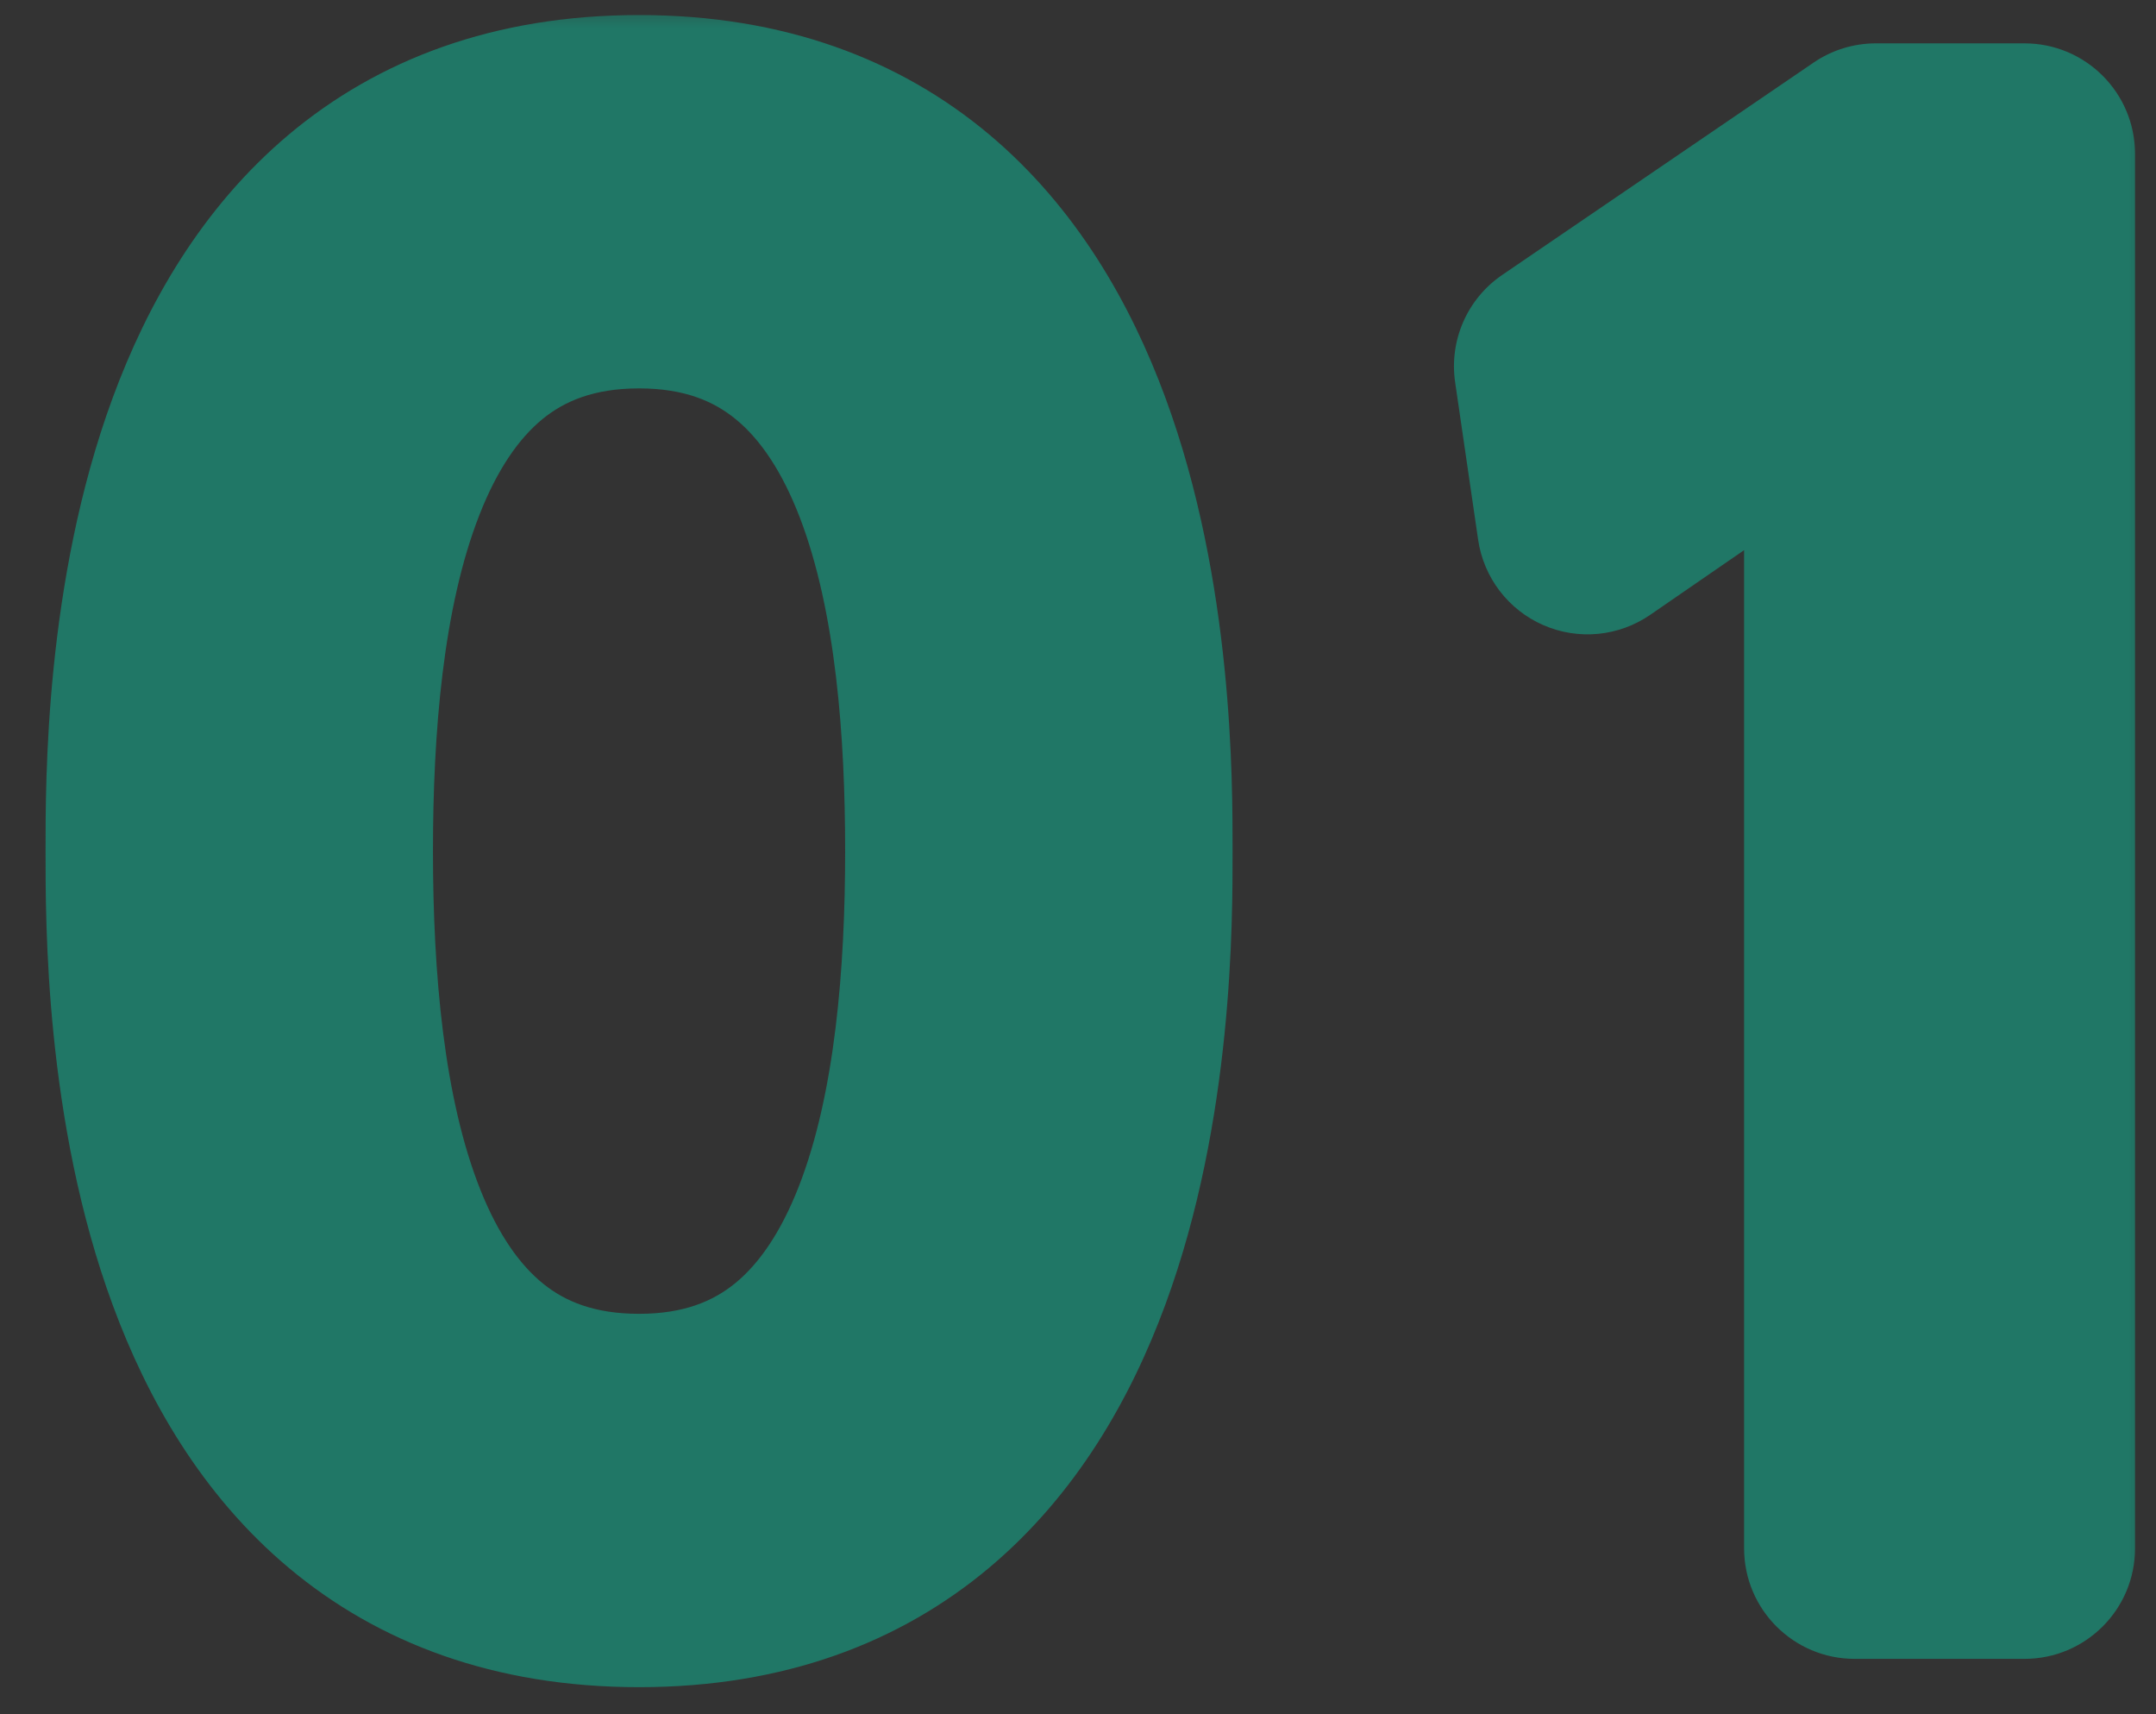<svg width="39" height="31" viewBox="0 0 39 31" fill="none" xmlns="http://www.w3.org/2000/svg">
<rect x="0" y="0" width="39" height="31" fill="#333333" stroke="none"/>
<mask id="path-1-outside-1_90_6826" maskUnits="userSpaceOnUse" x="0" y="0" width="39" height="31" fill="black">
<rect fill="white" width="39" height="31"/>
<path d="M11.56 28.512C2.824 28.512 2.824 17.952 2.824 15.392C2.824 12.864 2.824 2.272 11.56 2.272C20.296 2.272 20.296 12.864 20.296 15.392C20.296 17.92 20.296 28.512 11.56 28.512ZM11.56 25.76C16.584 25.76 17.288 19.712 17.288 15.392C17.288 11.2 16.648 5.024 11.56 5.024C6.536 5.024 5.832 11.04 5.832 15.392C5.832 19.904 6.6 25.76 11.56 25.76ZM28.301 6.624L33.933 2.784H36.621V28H33.549V6.144L28.717 9.472L28.301 6.624Z"/>
</mask>
<path d="M11.56 28.512C2.824 28.512 2.824 17.952 2.824 15.392C2.824 12.864 2.824 2.272 11.56 2.272C20.296 2.272 20.296 12.864 20.296 15.392C20.296 17.92 20.296 28.512 11.56 28.512ZM11.56 25.76C16.584 25.76 17.288 19.712 17.288 15.392C17.288 11.2 16.648 5.024 11.56 5.024C6.536 5.024 5.832 11.04 5.832 15.392C5.832 19.904 6.6 25.76 11.56 25.76ZM28.301 6.624L33.933 2.784H36.621V28H33.549V6.144L28.717 9.472L28.301 6.624Z" fill="white"/>
<path d="M11.56 28.512V26.512C9.814 26.512 8.639 25.998 7.794 25.289C6.915 24.552 6.261 23.49 5.792 22.22C4.838 19.633 4.824 16.685 4.824 15.392H2.824H0.824C0.824 16.659 0.81 20.271 2.04 23.604C2.663 25.294 3.647 27.032 5.225 28.355C6.837 29.706 8.938 30.512 11.56 30.512V28.512ZM2.824 15.392H4.824C4.824 14.116 4.838 11.167 5.793 8.575C6.262 7.302 6.916 6.237 7.796 5.498C8.641 4.787 9.816 4.272 11.56 4.272V2.272V0.272C8.936 0.272 6.835 1.081 5.223 2.435C3.646 3.761 2.662 5.502 2.039 7.193C0.81 10.529 0.824 14.14 0.824 15.392H2.824ZM11.56 2.272V4.272C13.304 4.272 14.479 4.787 15.324 5.498C16.204 6.237 16.858 7.302 17.327 8.575C18.282 11.167 18.296 14.116 18.296 15.392H20.296H22.296C22.296 14.14 22.31 10.529 21.081 7.193C20.458 5.502 19.474 3.761 17.897 2.435C16.285 1.081 14.184 0.272 11.56 0.272V2.272ZM20.296 15.392H18.296C18.296 16.668 18.282 19.617 17.327 22.209C16.858 23.482 16.204 24.547 15.324 25.286C14.479 25.997 13.304 26.512 11.56 26.512V28.512V30.512C14.184 30.512 16.285 29.703 17.897 28.349C19.474 27.023 20.458 25.282 21.081 23.591C22.31 20.255 22.296 16.644 22.296 15.392H20.296ZM11.56 25.76V27.76C13.252 27.76 14.694 27.238 15.844 26.293C16.96 25.376 17.688 24.157 18.17 22.926C19.118 20.506 19.288 17.598 19.288 15.392H17.288H15.288C15.288 17.506 15.106 19.782 14.446 21.466C14.124 22.287 13.733 22.85 13.305 23.202C12.91 23.526 12.38 23.76 11.56 23.76V25.76ZM17.288 15.392H19.288C19.288 13.257 19.135 10.35 18.198 7.918C17.722 6.68 16.999 5.447 15.88 4.516C14.726 3.557 13.273 3.024 11.56 3.024V5.024V7.024C12.391 7.024 12.927 7.263 13.323 7.593C13.755 7.951 14.146 8.524 14.466 9.354C15.121 11.058 15.288 13.335 15.288 15.392H17.288ZM11.56 5.024V3.024C9.87 3.024 8.43 3.542 7.279 4.484C6.161 5.398 5.433 6.615 4.95 7.845C4.002 10.261 3.832 13.172 3.832 15.392H5.832H7.832C7.832 13.26 8.014 10.986 8.674 9.307C8.995 8.489 9.385 7.93 9.812 7.58C10.206 7.258 10.738 7.024 11.56 7.024V5.024ZM5.832 15.392H3.832C3.832 17.697 4.018 20.611 4.979 23.011C5.469 24.234 6.202 25.434 7.318 26.332C8.466 27.256 9.894 27.76 11.56 27.76V25.76V23.76C10.746 23.76 10.218 23.532 9.827 23.217C9.404 22.876 9.015 22.33 8.693 21.525C8.03 19.869 7.832 17.599 7.832 15.392H5.832ZM28.301 6.624L27.174 4.972C26.542 5.402 26.211 6.156 26.322 6.913L28.301 6.624ZM33.933 2.784V0.784C33.531 0.784 33.138 0.905 32.806 1.132L33.933 2.784ZM36.621 2.784H38.621C38.621 1.679 37.726 0.784 36.621 0.784V2.784ZM36.621 28V30C37.726 30 38.621 29.105 38.621 28H36.621ZM33.549 28H31.549C31.549 29.105 32.444 30 33.549 30V28ZM33.549 6.144H35.549C35.549 5.401 35.137 4.719 34.479 4.374C33.822 4.028 33.026 4.075 32.415 4.497L33.549 6.144ZM28.717 9.472L26.738 9.761C26.838 10.445 27.284 11.029 27.917 11.305C28.551 11.582 29.282 11.511 29.851 11.119L28.717 9.472ZM28.301 6.624L29.428 8.276L35.06 4.436L33.933 2.784L32.806 1.132L27.174 4.972L28.301 6.624ZM33.933 2.784V4.784H36.621V2.784V0.784H33.933V2.784ZM36.621 2.784H34.621V28H36.621H38.621V2.784H36.621ZM36.621 28V26H33.549V28V30H36.621V28ZM33.549 28H35.549V6.144H33.549H31.549V28H33.549ZM33.549 6.144L32.415 4.497L27.583 7.825L28.717 9.472L29.851 11.119L34.683 7.791L33.549 6.144ZM28.717 9.472L30.696 9.183L30.28 6.335L28.301 6.624L26.322 6.913L26.738 9.761L28.717 9.472Z" fill="#207766" mask="url(#path-1-outside-1_90_6826)"/>
</svg>
